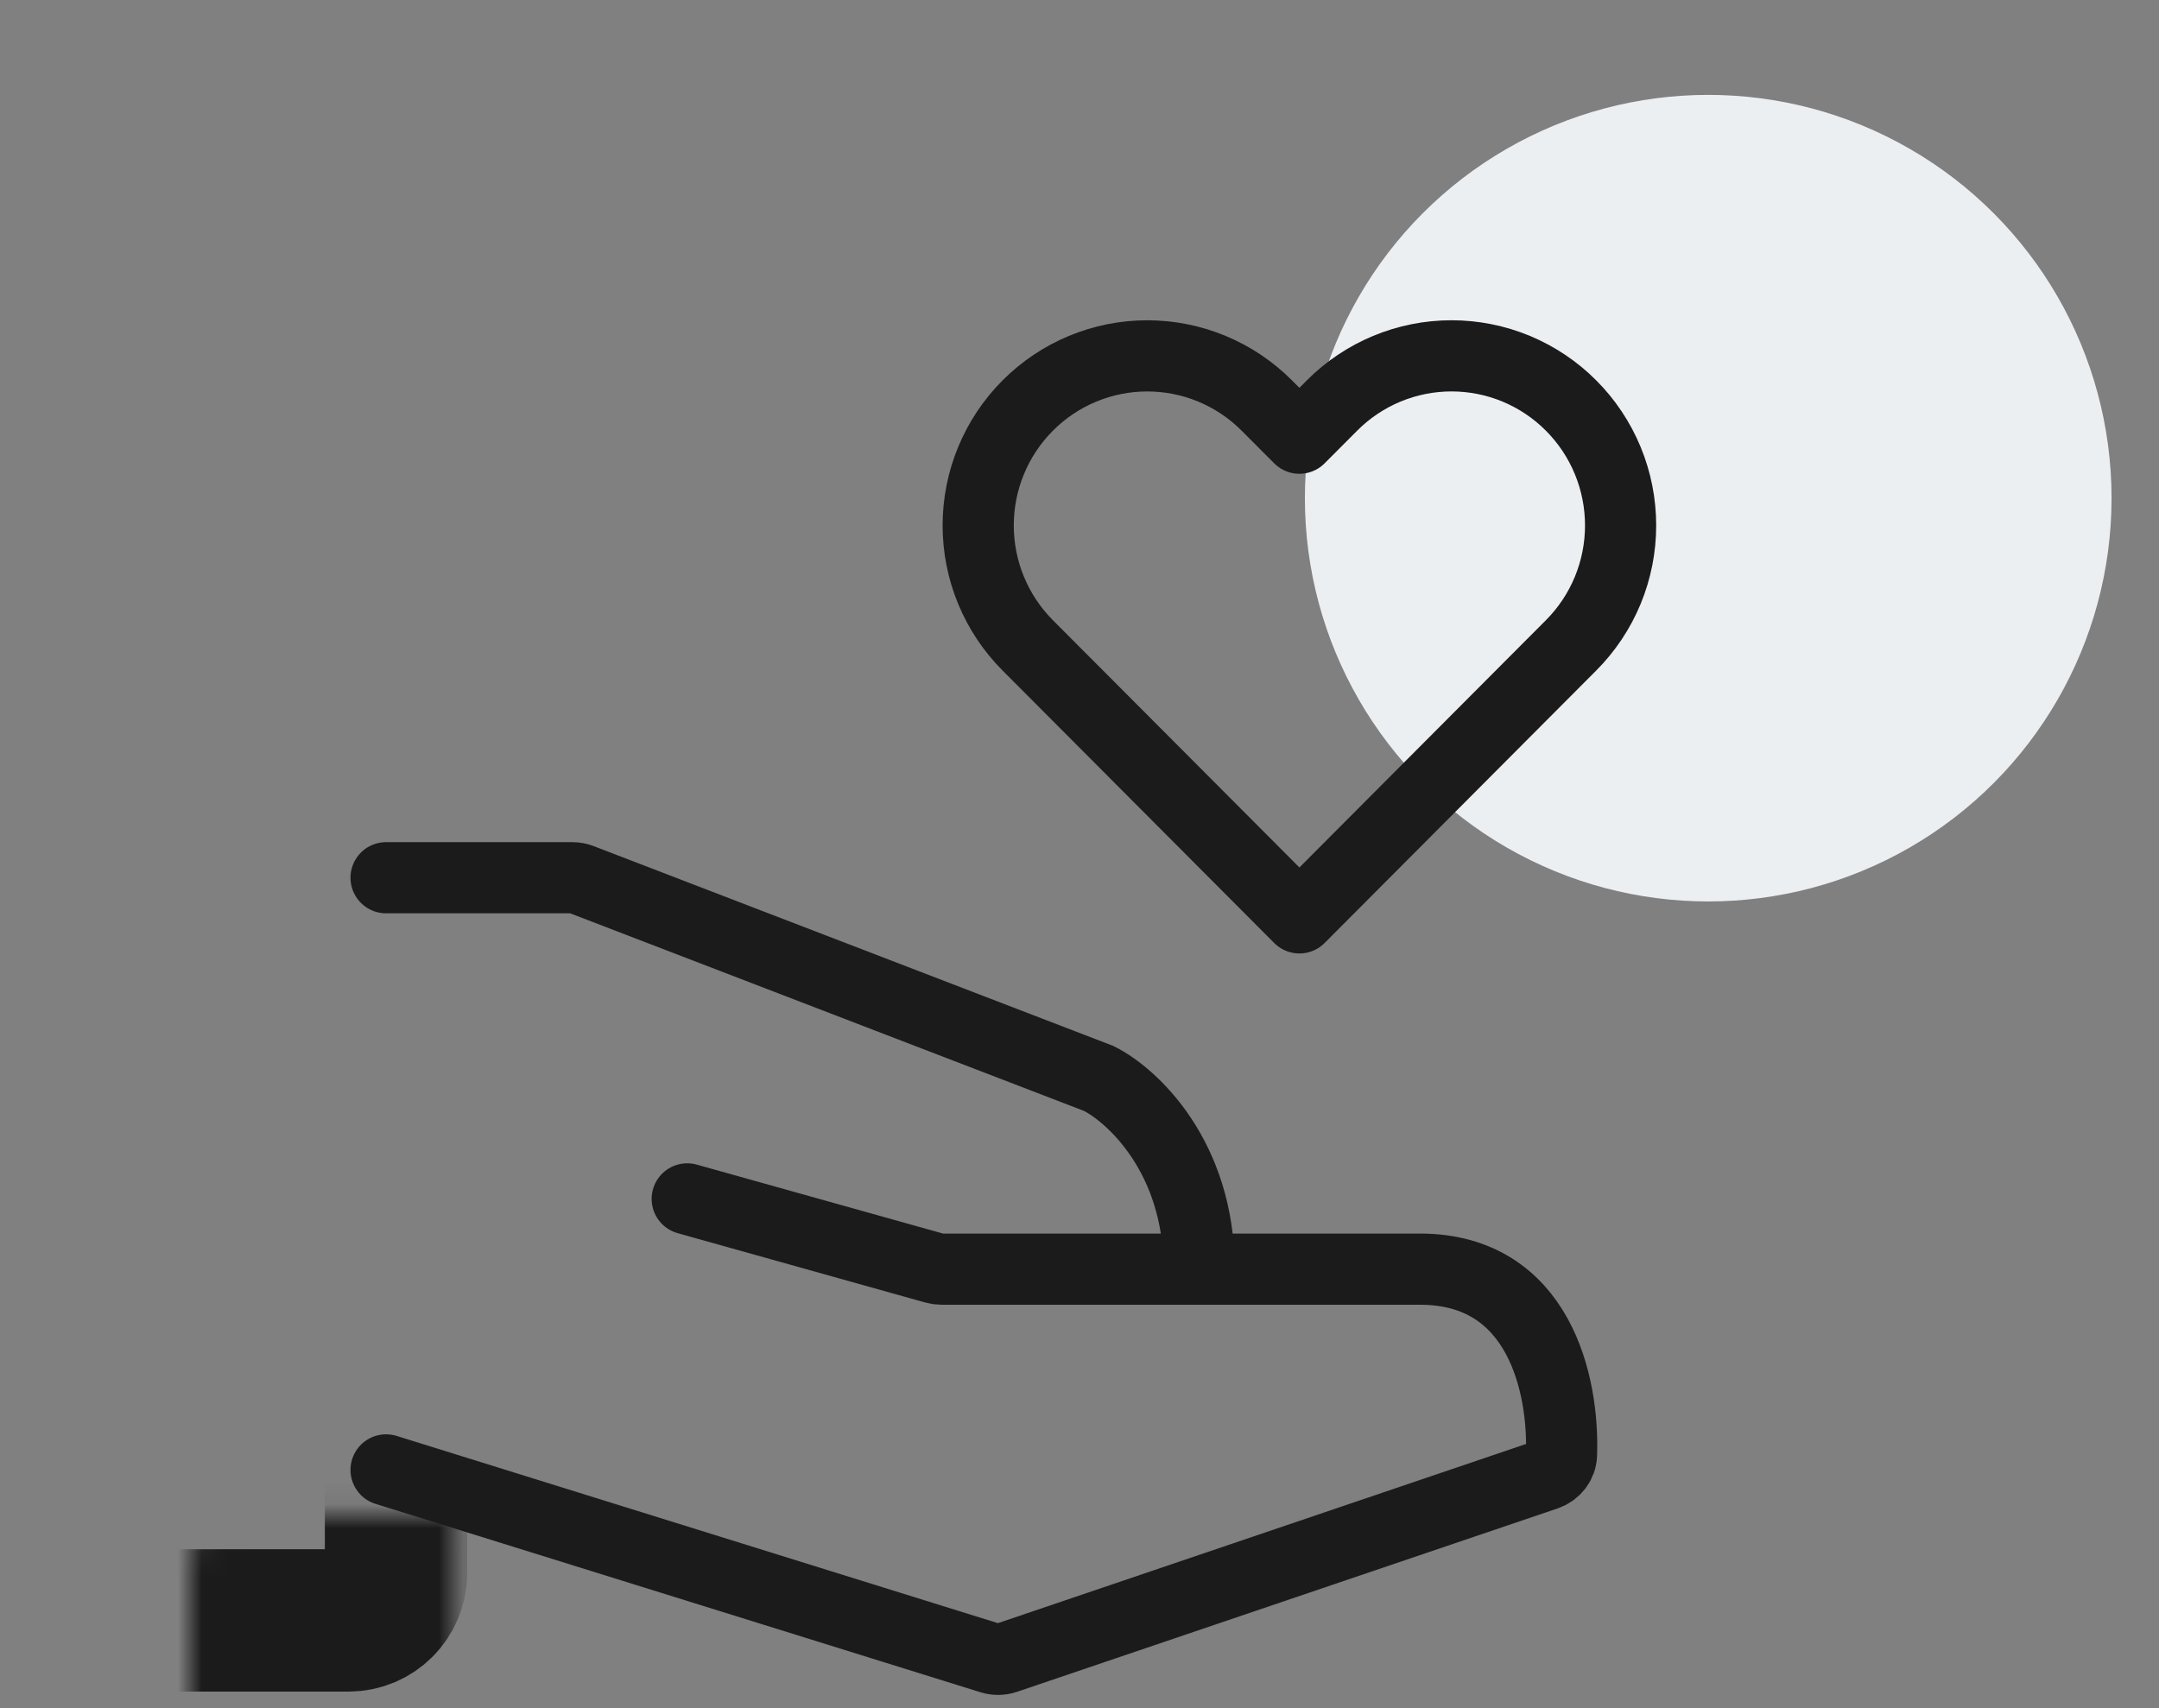 <?xml version="1.0" encoding="UTF-8"?>
<svg xmlns="http://www.w3.org/2000/svg" width="91" height="72" viewBox="0 0 91 72" fill="none">
  <rect x="0" y="0" width="91" height="72" fill="#808080" stroke="none"/>
  <g id="Component 24">
    <circle id="Ellipse 32" cx="72" cy="21" r="17" fill="#ECEFF1"></circle>
    <g id="Group 71">
      <path id="Vector 12" d="M28.966 50.538L39.41 53.463C39.498 53.487 39.588 53.5 39.679 53.5C42.185 53.5 46.379 53.5 50.543 53.5M16.273 61.962L41.77 69.903C41.972 69.966 42.189 69.963 42.389 69.895L65.164 62.168C65.535 62.042 65.802 61.712 65.816 61.321C65.92 58.368 64.881 53.5 59.85 53.5C57.421 53.5 53.992 53.5 50.543 53.5M16.273 37H24.126C24.249 37 24.371 37.023 24.485 37.067L46.312 45.462C47.722 46.167 50.543 48.761 50.543 53.5" stroke="#1B1B1B" stroke-width="3" stroke-linecap="round"></path>
      <path id="Vector" d="M66.219 17.095C65.558 16.43 64.772 15.904 63.908 15.544C63.043 15.185 62.116 15 61.181 15C60.245 15 59.318 15.185 58.453 15.544C57.589 15.904 56.803 16.43 56.142 17.095L54.769 18.472L53.395 17.095C52.059 15.754 50.246 15.001 48.357 15.001C46.467 15.001 44.654 15.754 43.318 17.095C41.981 18.435 41.23 20.254 41.23 22.15C41.23 24.046 41.981 25.864 43.318 27.205L44.691 28.582L54.769 38.692L64.846 28.582L66.219 27.205C66.881 26.541 67.406 25.753 67.765 24.886C68.123 24.018 68.307 23.088 68.307 22.15C68.307 21.211 68.123 20.281 67.765 19.414C67.406 18.546 66.881 17.758 66.219 17.095Z" stroke="#1B1B1B" stroke-width="3" stroke-linecap="round" stroke-linejoin="round"></path>
      <g id="Rectangle 301">
        <mask id="path-4-inside-1_2451_18690" fill="white">
          <rect x="4" y="31.922" width="12.692" height="36.385" rx="2"></rect>
        </mask>
        <rect x="4" y="31.922" width="12.692" height="36.385" rx="2" stroke="#1B1B1B" stroke-width="6" mask="url(#path-4-inside-1_2451_18690)"></rect>
      </g>
    </g>
  </g>
</svg>

